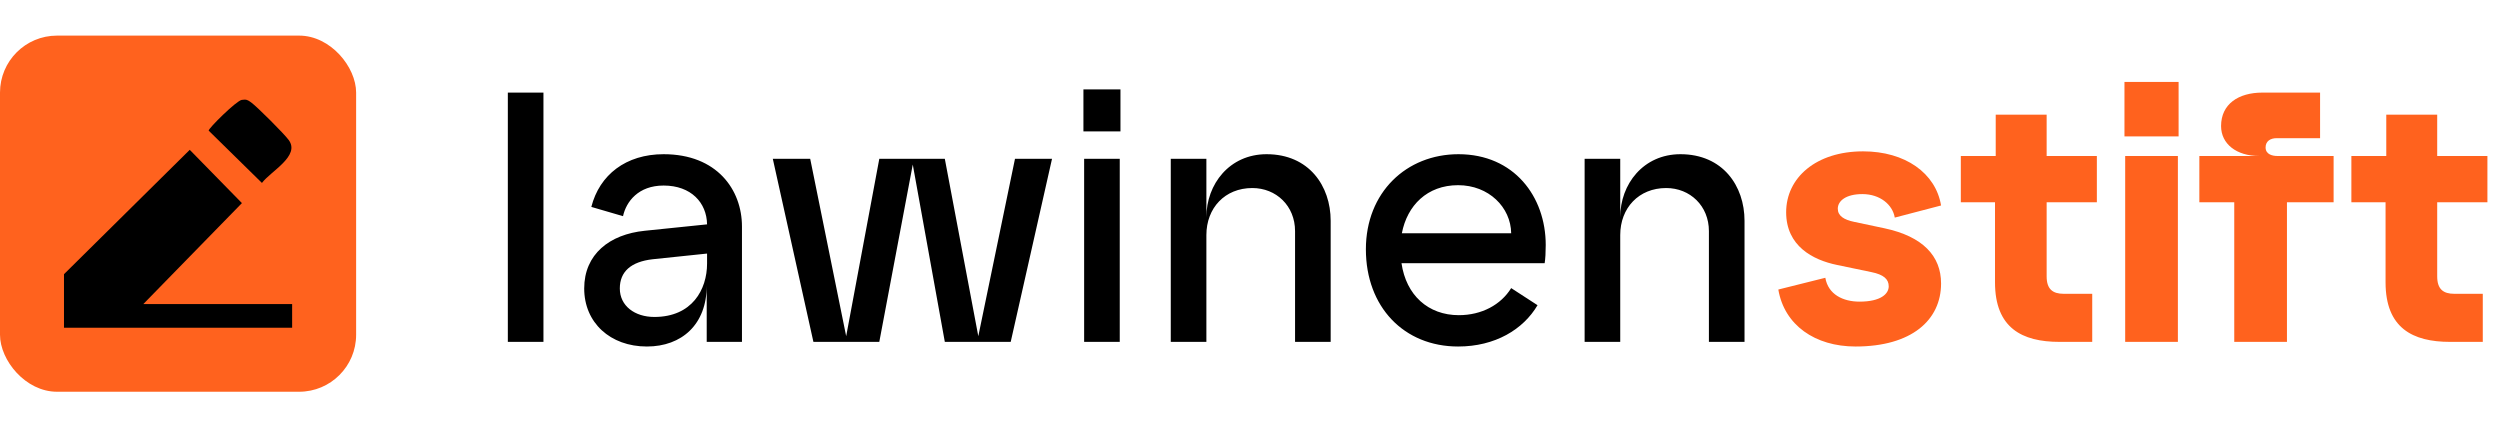 <?xml version="1.0" encoding="UTF-8"?>
<svg xmlns="http://www.w3.org/2000/svg" width="351" height="60" viewBox="0 0 351 60" fill="none">
  <rect y="5" width="50" height="50" rx="8" fill="#FF621E"></rect>
  <path d="M20.117 42.695H41.016V46.016H8.984V38.496L26.641 21.035L33.965 28.516L20.117 42.695Z" fill="black"></path>
  <path d="M33.945 14.023C34.59 13.926 34.766 14.023 35.254 14.375C36.074 14.961 39.902 18.789 40.527 19.648C42.207 21.895 37.988 24.043 36.777 25.684L29.297 18.34C29.258 18.027 33.184 14.141 33.945 14.023Z" fill="black"></path>
  <path d="M71.3 48V13H76.3V48H71.3ZM90.822 48.65C85.672 48.65 82.022 45.3 82.022 40.5C82.022 35.7 85.572 32.9 90.522 32.4L99.272 31.5C99.222 28.45 97.022 26.05 93.172 26.05C89.622 26.05 87.922 28.3 87.472 30.35L83.022 29.05C84.172 24.55 87.872 21.65 93.172 21.65C100.672 21.65 104.172 26.65 104.172 31.8V48H99.222V40.1C99.222 45.55 95.722 48.65 90.822 48.65ZM87.022 40.5C87.022 42.95 89.122 44.5 91.872 44.5C97.172 44.5 99.272 40.65 99.272 37V35.6L91.622 36.4C88.572 36.75 87.022 38.15 87.022 40.5ZM114.203 48L108.503 22.3H113.753L118.803 47.2L123.453 22.3H132.653L137.353 47.2L142.503 22.3H147.703L141.903 48H132.653L128.153 23.1L123.453 48H114.203ZM152.213 48V22.3H157.213V48H152.213ZM152.113 18.45V12.55H157.313V18.45H152.113ZM164.376 48V22.3H169.376V30.5C169.376 25.85 172.626 21.65 177.826 21.65C183.776 21.65 186.826 26.1 186.826 31V48H181.826V32.45C181.826 28.9 179.176 26.4 175.826 26.4C171.976 26.4 169.376 29.2 169.376 33V48H164.376ZM204.72 48.65C197.12 48.65 191.77 43.1 191.77 35C191.77 27 197.47 21.65 204.77 21.65C212.57 21.65 217.02 27.6 217.02 34.4C217.02 35.4 216.97 36.35 216.87 36.95H196.77C197.42 41.45 200.52 44.25 204.82 44.25C208.02 44.25 210.72 42.8 212.17 40.45L215.87 42.85C213.87 46.25 209.92 48.65 204.72 48.65ZM196.82 32.75H212.17C212.12 29.1 209.02 26 204.72 26C200.37 26 197.57 28.85 196.82 32.75ZM222.481 48V22.3H227.481V30.5C227.481 25.85 230.731 21.65 235.931 21.65C241.881 21.65 244.931 26.1 244.931 31V48H239.931V32.45C239.931 28.9 237.281 26.4 233.931 26.4C230.081 26.4 227.481 29.2 227.481 33V48H222.481Z" fill="black"></path>
  <path d="M260.526 48.65C254.826 48.65 250.526 45.65 249.676 40.65L256.276 39C256.676 41.35 258.776 42.35 261.076 42.35C264.076 42.35 265.176 41.25 265.176 40.2C265.176 39.2 264.476 38.55 262.726 38.2L257.926 37.2C254.526 36.5 250.776 34.55 250.776 29.8C250.776 24.95 254.976 21.25 261.576 21.25C267.476 21.25 271.776 24.3 272.526 28.85L266.026 30.55C265.726 28.75 263.976 27.25 261.476 27.25C259.176 27.25 258.026 28.2 258.026 29.3C258.026 30.3 258.876 30.85 260.326 31.15L264.576 32.05C269.976 33.2 272.526 35.95 272.526 39.8C272.526 44.95 268.376 48.65 260.526 48.65ZM289.149 48C283.899 48 280.099 46.05 280.099 39.65V28.4H275.299V21.9H280.199V16.1H287.349V21.9H294.399V28.4H287.349V38.8C287.349 40.6 288.199 41.25 289.749 41.25H293.749V48H289.149ZM298.375 48V21.9H305.775V48H298.375ZM298.275 19.15V11.5H305.875V19.15H298.275ZM313.689 48V28.4H308.789V21.9H317.189C313.989 21.9 311.839 20.2 311.839 17.7C311.839 14.6 314.289 13 317.639 13H325.739V19.4H319.639C318.789 19.4 318.089 19.8 318.089 20.7C318.089 21.7 319.089 21.9 319.739 21.9H327.639V28.4H321.089V48H313.689ZM343.983 48C338.733 48 334.933 46.05 334.933 39.65V28.4H330.133V21.9H335.033V16.1H342.183V21.9H349.233V28.4H342.183V38.8C342.183 40.6 343.033 41.25 344.583 41.25H348.583V48H343.983Z" fill="#FF621E"></path>
</svg>
